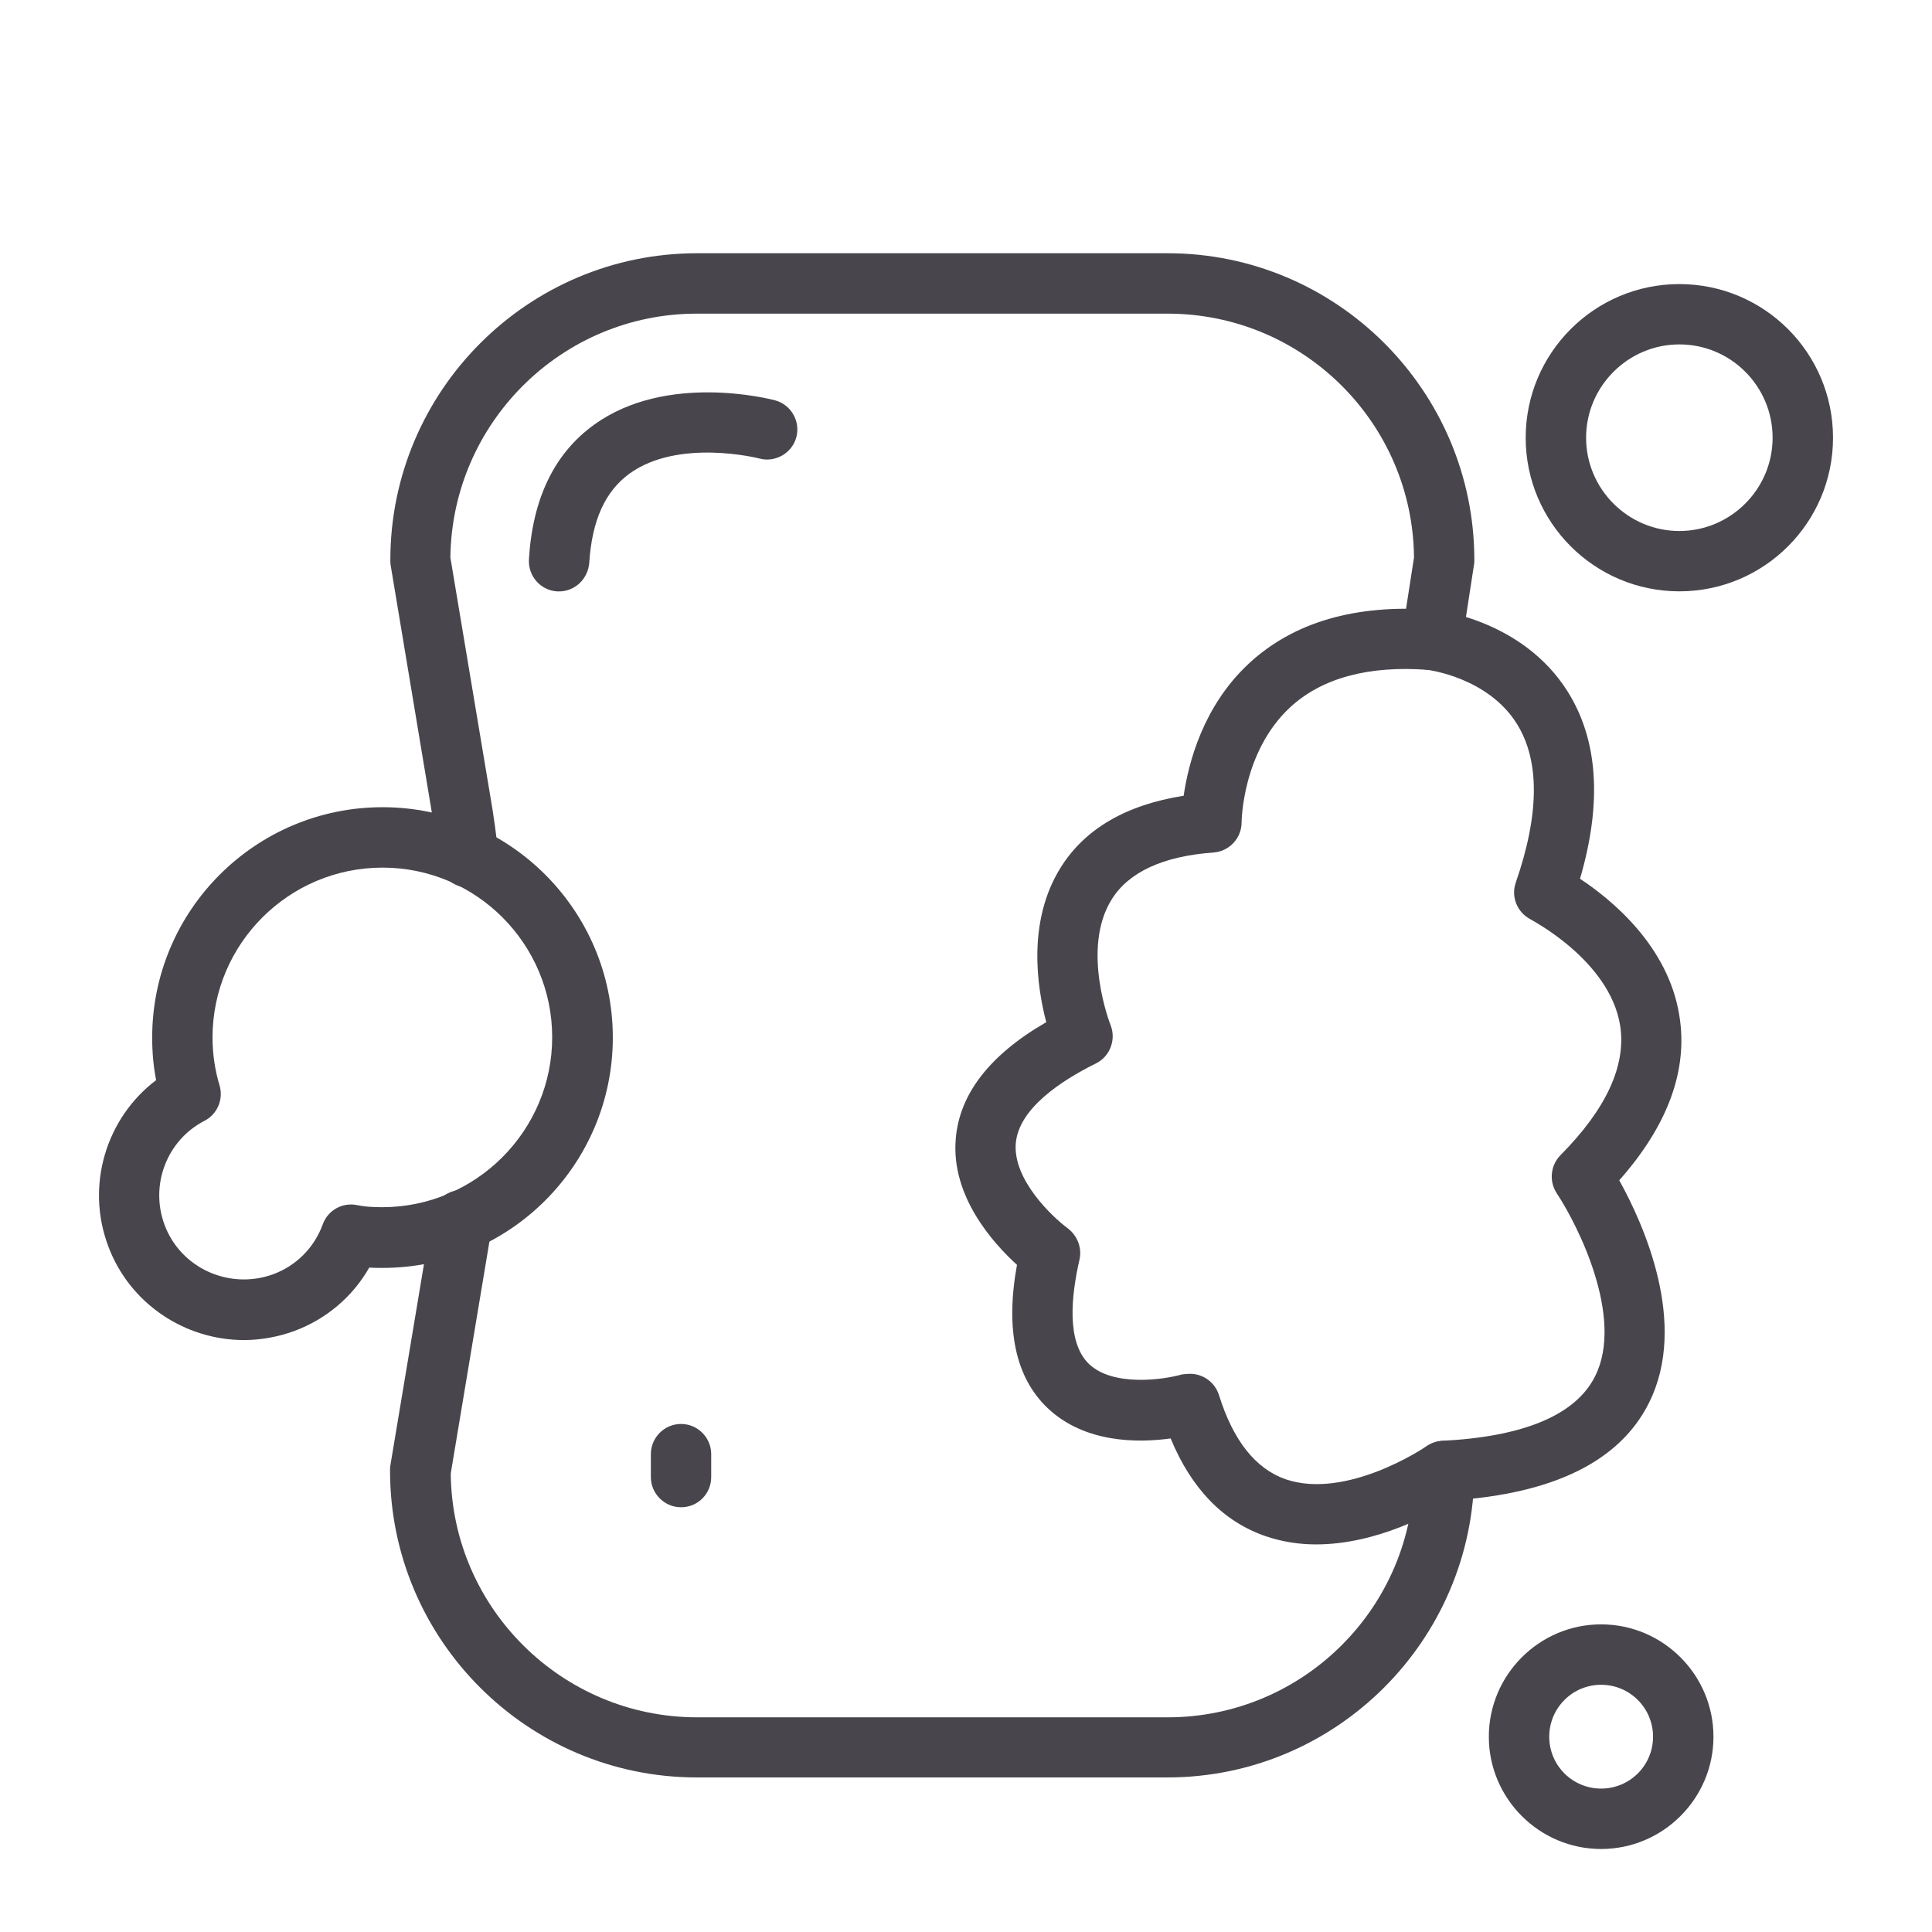 <svg width="26" height="26" viewBox="0 0 26 26" fill="none" xmlns="http://www.w3.org/2000/svg">
<path d="M6.301 11.944C6.098 11.944 5.923 11.789 5.899 11.582C5.87 11.346 5.842 11.107 5.801 10.871L5.257 7.605C5.253 7.584 5.253 7.56 5.253 7.536C5.253 5.261 7.105 3.408 9.38 3.408H15.714C17.989 3.408 19.841 5.261 19.841 7.536C19.841 7.556 19.841 7.576 19.837 7.597L19.671 8.673C19.638 8.897 19.431 9.047 19.208 9.014C18.984 8.982 18.834 8.775 18.866 8.551L19.029 7.503C19.013 5.691 17.534 4.221 15.714 4.221H9.376C7.56 4.221 6.082 5.691 6.061 7.503L6.602 10.737C6.646 10.989 6.679 11.241 6.707 11.493C6.732 11.716 6.573 11.915 6.35 11.944C6.334 11.944 6.317 11.944 6.301 11.944Z" fill="#48464C"/>
<path d="M15.71 23.92H9.377C7.102 23.92 5.249 22.067 5.249 19.792C5.249 19.768 5.249 19.748 5.253 19.723L5.797 16.465L6.212 16.453L5.81 16.412C5.81 16.189 5.992 16.014 6.216 16.014C6.439 16.014 6.622 16.201 6.622 16.428C6.622 16.473 6.618 16.522 6.61 16.567L6.066 19.829C6.082 21.641 7.565 23.111 9.381 23.111H15.714C17.542 23.111 19.029 21.625 19.029 19.796C19.029 19.573 19.212 19.39 19.435 19.39C19.659 19.39 19.841 19.573 19.841 19.796C19.833 22.071 17.985 23.92 15.71 23.92Z" fill="#48464C"/>
<path d="M7.524 7.959C7.516 7.959 7.508 7.959 7.5 7.959C7.276 7.946 7.106 7.755 7.118 7.528C7.167 6.711 7.459 6.102 7.995 5.716C8.97 5.009 10.368 5.371 10.429 5.387C10.644 5.444 10.774 5.667 10.717 5.883C10.66 6.098 10.433 6.228 10.222 6.171C10.209 6.167 9.133 5.895 8.471 6.374C8.142 6.614 7.967 7.004 7.93 7.573C7.914 7.792 7.735 7.959 7.524 7.959Z" fill="#48464C"/>
<path d="M17.712 20.784C17.489 20.784 17.261 20.751 17.034 20.674C16.465 20.479 16.034 20.036 15.754 19.358C15.315 19.419 14.596 19.423 14.097 18.948C13.666 18.537 13.528 17.891 13.686 17.022C13.365 16.729 12.797 16.1 12.862 15.328C12.91 14.723 13.321 14.194 14.08 13.756C13.954 13.276 13.824 12.399 14.271 11.68C14.596 11.156 15.153 10.831 15.929 10.709C15.994 10.266 16.189 9.506 16.802 8.934C17.403 8.373 18.24 8.129 19.293 8.206C19.353 8.214 20.487 8.344 21.092 9.299C21.507 9.953 21.563 10.802 21.263 11.826C21.693 12.11 22.449 12.732 22.599 13.662C22.721 14.393 22.449 15.141 21.791 15.884C22.112 16.461 22.729 17.814 22.189 18.883C21.799 19.663 20.909 20.101 19.552 20.191C19.288 20.365 18.529 20.784 17.712 20.784ZM16.014 18.488C16.189 18.488 16.347 18.598 16.404 18.773C16.595 19.386 16.896 19.764 17.298 19.906C18.122 20.191 19.187 19.472 19.195 19.463C19.256 19.423 19.329 19.394 19.406 19.39C20.511 19.334 21.206 19.041 21.466 18.521C21.864 17.729 21.226 16.474 20.95 16.059C20.844 15.897 20.865 15.685 20.999 15.547C21.616 14.926 21.888 14.337 21.803 13.8C21.661 12.923 20.609 12.383 20.601 12.374C20.418 12.281 20.332 12.07 20.398 11.879C20.718 10.957 20.723 10.238 20.414 9.742C20.024 9.116 19.227 9.019 19.219 9.015C18.419 8.954 17.789 9.124 17.363 9.518C16.717 10.116 16.709 11.058 16.709 11.066C16.709 11.278 16.546 11.456 16.331 11.473C15.652 11.521 15.189 11.737 14.962 12.102C14.543 12.768 14.942 13.788 14.946 13.796C15.023 13.991 14.938 14.219 14.747 14.312C14.279 14.544 13.711 14.918 13.67 15.385C13.629 15.876 14.162 16.376 14.369 16.53C14.499 16.628 14.564 16.794 14.527 16.953C14.418 17.428 14.348 18.058 14.653 18.354C14.978 18.667 15.665 18.566 15.904 18.497C15.941 18.493 15.977 18.488 16.014 18.488Z" fill="#48464C"/>
<path d="M3.283 18.034C2.491 18.034 1.743 17.546 1.455 16.766C1.15 15.95 1.43 15.044 2.101 14.536C2.064 14.349 2.048 14.158 2.048 13.963C2.048 12.253 3.437 10.863 5.148 10.863C6.858 10.863 8.247 12.253 8.247 13.963C8.247 15.673 6.858 17.063 5.148 17.063C5.087 17.063 5.026 17.063 4.969 17.059C4.745 17.453 4.388 17.753 3.961 17.912C3.738 17.993 3.506 18.034 3.283 18.034ZM5.148 11.676C3.888 11.676 2.86 12.7 2.86 13.963C2.86 14.186 2.893 14.402 2.954 14.605C3.011 14.792 2.925 14.995 2.751 15.084C2.247 15.344 2.015 15.945 2.214 16.482C2.43 17.067 3.088 17.363 3.677 17.148C3.986 17.034 4.229 16.791 4.343 16.478C4.412 16.287 4.607 16.177 4.806 16.218C4.9 16.238 5.009 16.246 5.143 16.246C6.403 16.246 7.431 15.218 7.431 13.959C7.431 12.7 6.407 11.676 5.148 11.676Z" fill="#48464C"/>
<path d="M22.6 7.958C21.459 7.958 20.532 7.032 20.532 5.891C20.532 4.749 21.459 3.823 22.6 3.823C23.742 3.823 24.668 4.749 24.668 5.891C24.668 7.032 23.742 7.958 22.6 7.958ZM22.6 4.635C21.909 4.635 21.345 5.2 21.345 5.891C21.345 6.581 21.909 7.146 22.6 7.146C23.291 7.146 23.855 6.581 23.855 5.891C23.855 5.2 23.295 4.635 22.6 4.635Z" fill="#48464C"/>
<path d="M21.547 24.883C20.715 24.883 20.036 24.204 20.036 23.372C20.036 22.539 20.715 21.86 21.547 21.86C22.38 21.86 23.059 22.539 23.059 23.372C23.059 24.204 22.38 24.883 21.547 24.883ZM21.547 22.673C21.161 22.673 20.849 22.986 20.849 23.372C20.849 23.758 21.161 24.07 21.547 24.07C21.933 24.07 22.246 23.758 22.246 23.372C22.246 22.986 21.933 22.673 21.547 22.673Z" fill="#48464C"/>
<path d="M9.165 20.284C8.942 20.284 8.759 20.101 8.759 19.878V19.569C8.759 19.345 8.942 19.163 9.165 19.163C9.388 19.163 9.571 19.345 9.571 19.569V19.878C9.571 20.101 9.393 20.284 9.165 20.284Z" fill="#48464C"/>
</svg>
